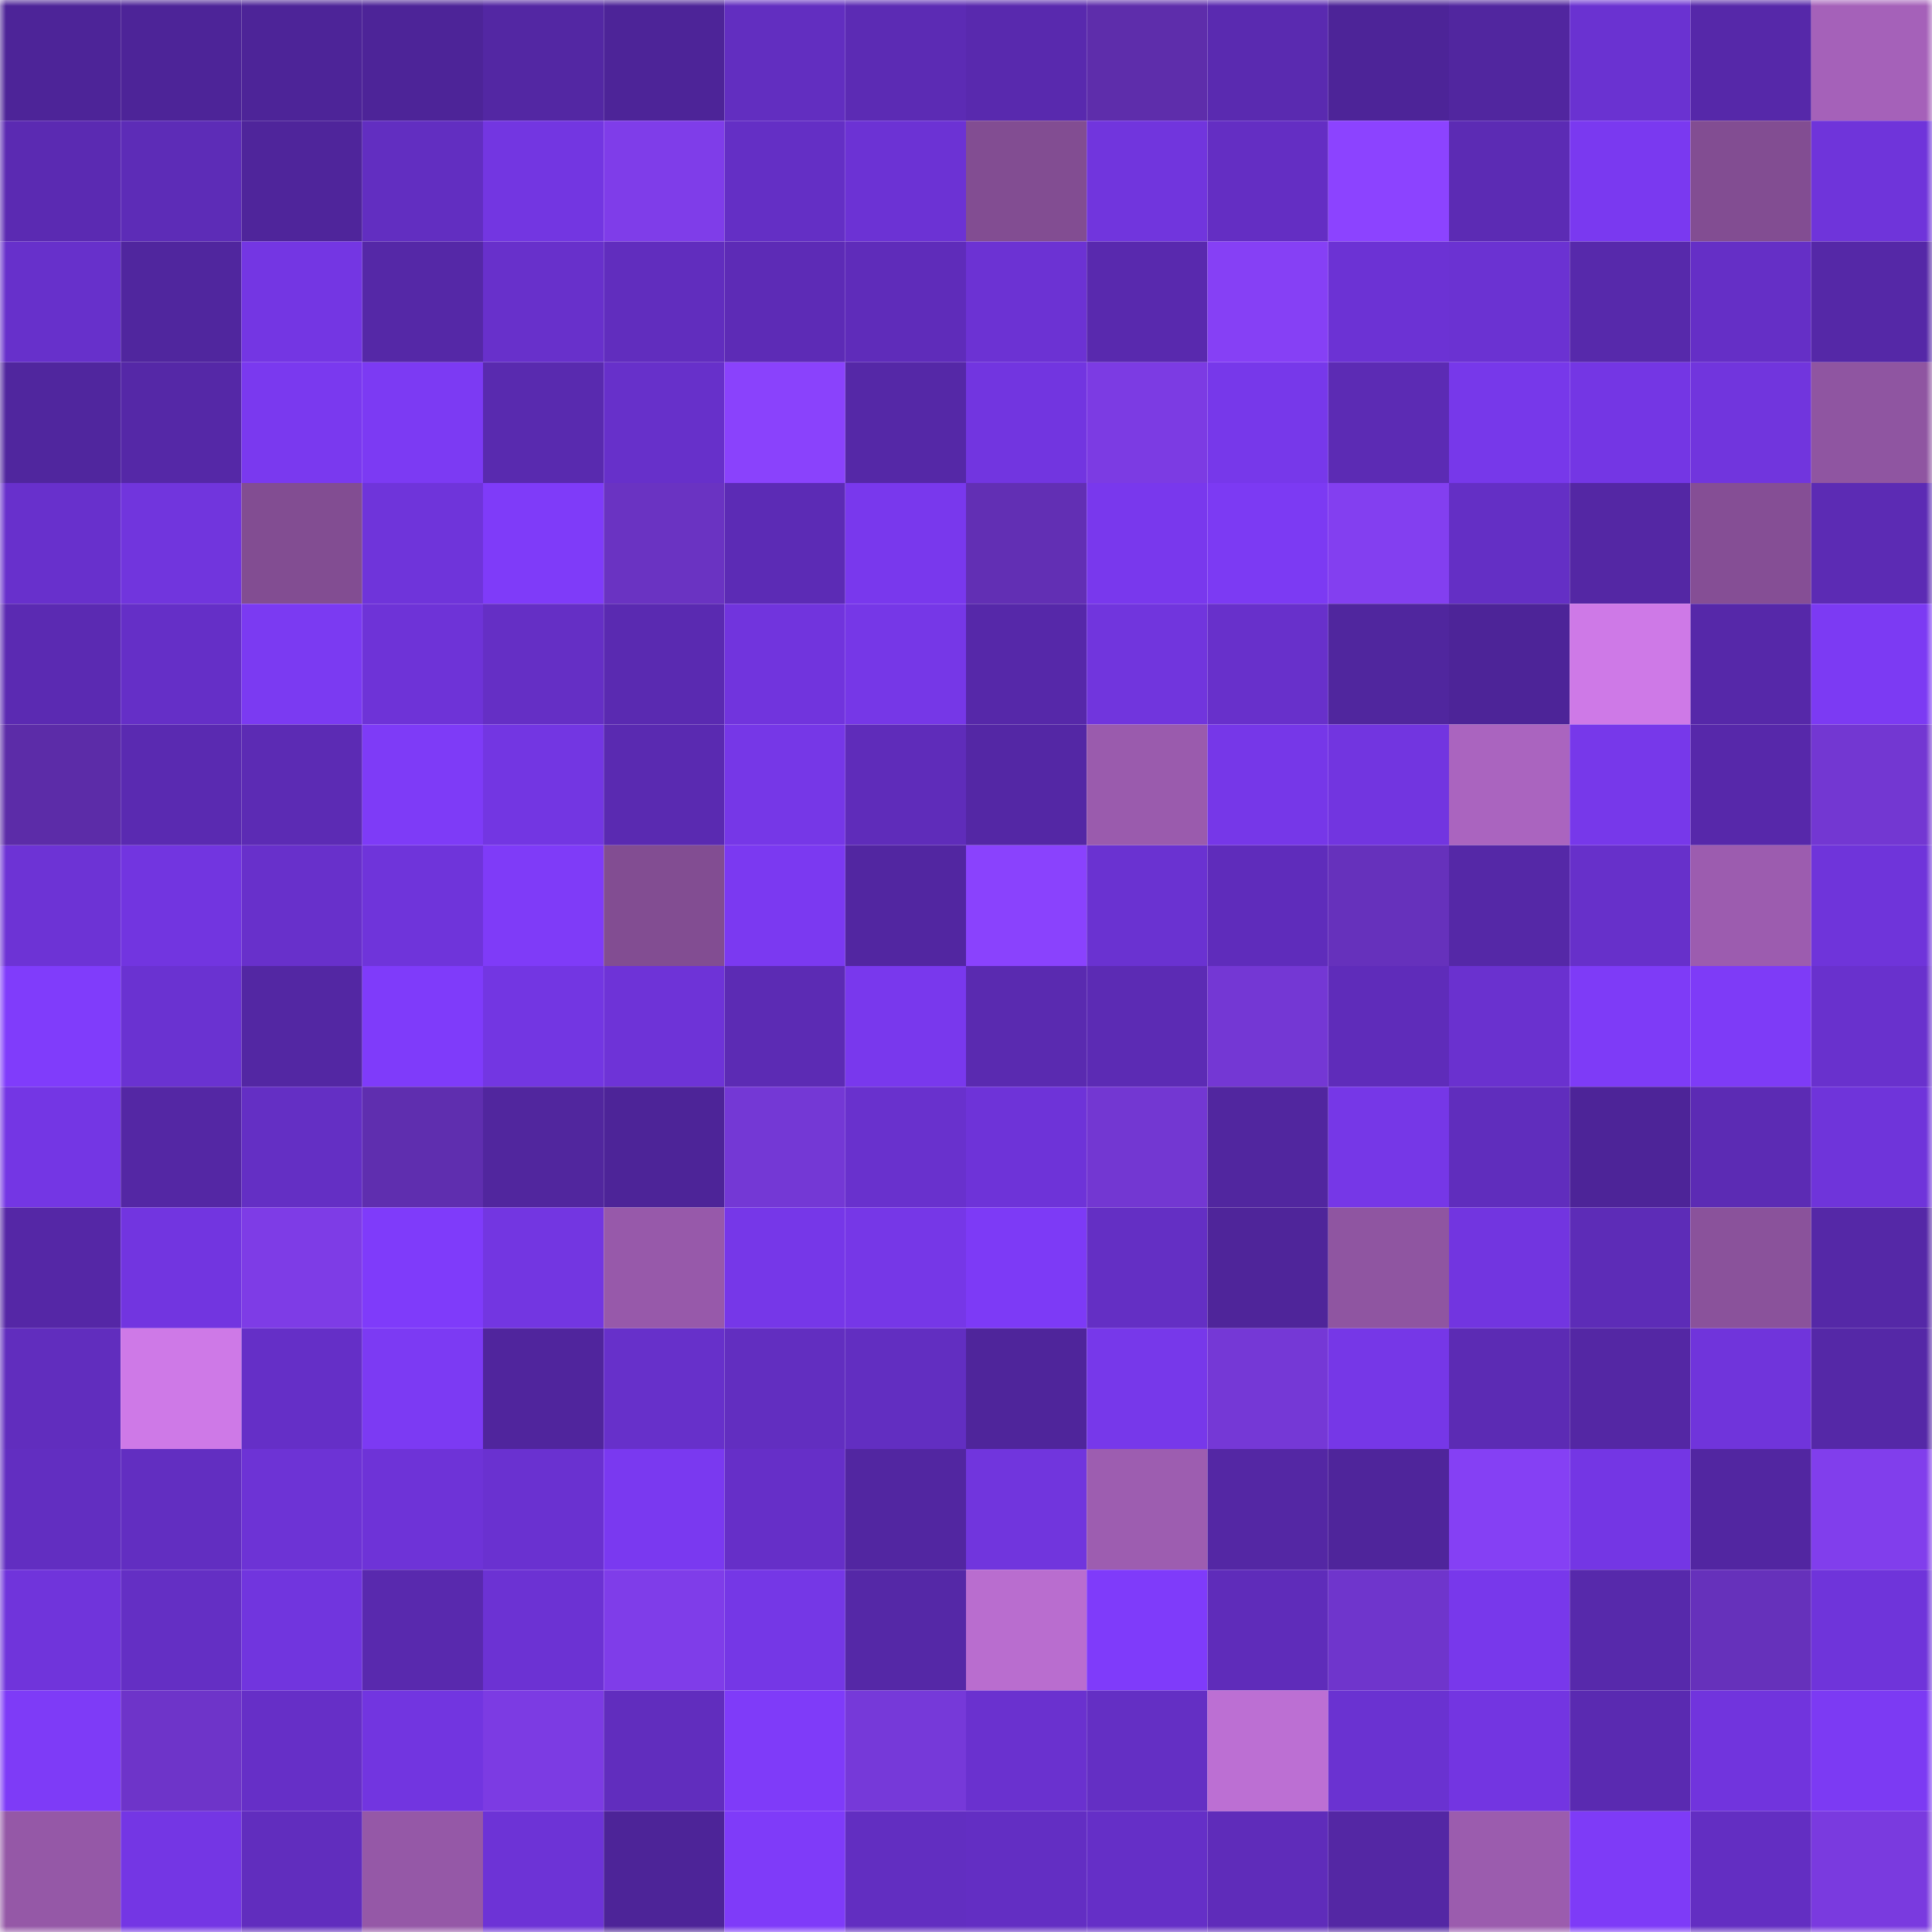 <svg viewBox="0 0 160 160" fill="none" role="img" xmlns="http://www.w3.org/2000/svg" width="240" height="240" name="farcaster%2Cselva"><mask id="269787972" mask-type="alpha" maskUnits="userSpaceOnUse" x="0" y="0" width="160" height="160"><rect width="160" height="160" fill="#FFFFFF"></rect></mask><g mask="url(#269787972)"><rect x="0" y="0" width="10" height="10" fill="#4d2498"></rect><rect x="10" y="0" width="10" height="10" fill="#4d2498"></rect><rect x="20" y="0" width="10" height="10" fill="#4d2498"></rect><rect x="30" y="0" width="10" height="10" fill="#4d2498"></rect><rect x="40" y="0" width="10" height="10" fill="#5327a3"></rect><rect x="50" y="0" width="10" height="10" fill="#4d2498"></rect><rect x="60" y="0" width="10" height="10" fill="#622ec0"></rect><rect x="70" y="0" width="10" height="10" fill="#5c2bb4"></rect><rect x="80" y="0" width="10" height="10" fill="#5929ae"></rect><rect x="90" y="0" width="10" height="10" fill="#5e2dab"></rect><rect x="100" y="0" width="10" height="10" fill="#5a2ab0"></rect><rect x="110" y="0" width="10" height="10" fill="#4d2498"></rect><rect x="120" y="0" width="10" height="10" fill="#51269f"></rect><rect x="130" y="0" width="10" height="10" fill="#6a32d1"></rect><rect x="140" y="0" width="10" height="10" fill="#5628a9"></rect><rect x="150" y="0" width="10" height="10" fill="#a561b9"></rect><rect x="0" y="10" width="10" height="10" fill="#5b2ab2"></rect><rect x="10" y="10" width="10" height="10" fill="#5d2cb7"></rect><rect x="20" y="10" width="10" height="10" fill="#4f259b"></rect><rect x="30" y="10" width="10" height="10" fill="#622ec1"></rect><rect x="40" y="10" width="10" height="10" fill="#7336e1"></rect><rect x="50" y="10" width="10" height="10" fill="#7f3de9"></rect><rect x="60" y="10" width="10" height="10" fill="#642fc5"></rect><rect x="70" y="10" width="10" height="10" fill="#6c32d4"></rect><rect x="80" y="10" width="10" height="10" fill="#824d92"></rect><rect x="90" y="10" width="10" height="10" fill="#7135dd"></rect><rect x="100" y="10" width="10" height="10" fill="#642ec3"></rect><rect x="110" y="10" width="10" height="10" fill="#8c43ff"></rect><rect x="120" y="10" width="10" height="10" fill="#5c2bb4"></rect><rect x="130" y="10" width="10" height="10" fill="#7a39f0"></rect><rect x="140" y="10" width="10" height="10" fill="#824d92"></rect><rect x="150" y="10" width="10" height="10" fill="#6f34da"></rect><rect x="0" y="20" width="10" height="10" fill="#6730cb"></rect><rect x="10" y="20" width="10" height="10" fill="#50269e"></rect><rect x="20" y="20" width="10" height="10" fill="#7436e3"></rect><rect x="30" y="20" width="10" height="10" fill="#5528a7"></rect><rect x="40" y="20" width="10" height="10" fill="#6830cb"></rect><rect x="50" y="20" width="10" height="10" fill="#612dbe"></rect><rect x="60" y="20" width="10" height="10" fill="#5d2bb6"></rect><rect x="70" y="20" width="10" height="10" fill="#5f2cba"></rect><rect x="80" y="20" width="10" height="10" fill="#6c32d3"></rect><rect x="90" y="20" width="10" height="10" fill="#5929ae"></rect><rect x="100" y="20" width="10" height="10" fill="#8640f5"></rect><rect x="110" y="20" width="10" height="10" fill="#6c32d4"></rect><rect x="120" y="20" width="10" height="10" fill="#6b32d2"></rect><rect x="130" y="20" width="10" height="10" fill="#5729ab"></rect><rect x="140" y="20" width="10" height="10" fill="#652fc6"></rect><rect x="150" y="20" width="10" height="10" fill="#5528a7"></rect><rect x="0" y="30" width="10" height="10" fill="#50269e"></rect><rect x="10" y="30" width="10" height="10" fill="#5528a7"></rect><rect x="20" y="30" width="10" height="10" fill="#7a39ef"></rect><rect x="30" y="30" width="10" height="10" fill="#7c3af3"></rect><rect x="40" y="30" width="10" height="10" fill="#592aaf"></rect><rect x="50" y="30" width="10" height="10" fill="#6730ca"></rect><rect x="60" y="30" width="10" height="10" fill="#8a42fc"></rect><rect x="70" y="30" width="10" height="10" fill="#5528a7"></rect><rect x="80" y="30" width="10" height="10" fill="#7235e0"></rect><rect x="90" y="30" width="10" height="10" fill="#7c3be3"></rect><rect x="100" y="30" width="10" height="10" fill="#7738ea"></rect><rect x="110" y="30" width="10" height="10" fill="#5c2bb4"></rect><rect x="120" y="30" width="10" height="10" fill="#7738ea"></rect><rect x="130" y="30" width="10" height="10" fill="#7436e4"></rect><rect x="140" y="30" width="10" height="10" fill="#7135dd"></rect><rect x="150" y="30" width="10" height="10" fill="#8f55a1"></rect><rect x="0" y="40" width="10" height="10" fill="#6830cc"></rect><rect x="10" y="40" width="10" height="10" fill="#7135dd"></rect><rect x="20" y="40" width="10" height="10" fill="#824d92"></rect><rect x="30" y="40" width="10" height="10" fill="#6f34da"></rect><rect x="40" y="40" width="10" height="10" fill="#7f3bf9"></rect><rect x="50" y="40" width="10" height="10" fill="#6a33c2"></rect><rect x="60" y="40" width="10" height="10" fill="#5c2bb5"></rect><rect x="70" y="40" width="10" height="10" fill="#7938ed"></rect><rect x="80" y="40" width="10" height="10" fill="#622fb4"></rect><rect x="90" y="40" width="10" height="10" fill="#7938ed"></rect><rect x="100" y="40" width="10" height="10" fill="#7c3af3"></rect><rect x="110" y="40" width="10" height="10" fill="#833ff0"></rect><rect x="120" y="40" width="10" height="10" fill="#642fc5"></rect><rect x="130" y="40" width="10" height="10" fill="#5427a4"></rect><rect x="140" y="40" width="10" height="10" fill="#854e95"></rect><rect x="150" y="40" width="10" height="10" fill="#5c2bb4"></rect><rect x="0" y="50" width="10" height="10" fill="#5b2ab2"></rect><rect x="10" y="50" width="10" height="10" fill="#652fc7"></rect><rect x="20" y="50" width="10" height="10" fill="#7b3af2"></rect><rect x="30" y="50" width="10" height="10" fill="#6e33d7"></rect><rect x="40" y="50" width="10" height="10" fill="#652fc5"></rect><rect x="50" y="50" width="10" height="10" fill="#5a2ab1"></rect><rect x="60" y="50" width="10" height="10" fill="#7134dd"></rect><rect x="70" y="50" width="10" height="10" fill="#7637e7"></rect><rect x="80" y="50" width="10" height="10" fill="#5628a9"></rect><rect x="90" y="50" width="10" height="10" fill="#7135dd"></rect><rect x="100" y="50" width="10" height="10" fill="#6830cb"></rect><rect x="110" y="50" width="10" height="10" fill="#50269e"></rect><rect x="120" y="50" width="10" height="10" fill="#4d2498"></rect><rect x="130" y="50" width="10" height="10" fill="#ce79e7"></rect><rect x="140" y="50" width="10" height="10" fill="#5628a9"></rect><rect x="150" y="50" width="10" height="10" fill="#7c3af3"></rect><rect x="0" y="60" width="10" height="10" fill="#5c2ca8"></rect><rect x="10" y="60" width="10" height="10" fill="#5a2ab1"></rect><rect x="20" y="60" width="10" height="10" fill="#5c2bb4"></rect><rect x="30" y="60" width="10" height="10" fill="#7e3bf7"></rect><rect x="40" y="60" width="10" height="10" fill="#7336e2"></rect><rect x="50" y="60" width="10" height="10" fill="#5a2ab1"></rect><rect x="60" y="60" width="10" height="10" fill="#7637e7"></rect><rect x="70" y="60" width="10" height="10" fill="#5f2cba"></rect><rect x="80" y="60" width="10" height="10" fill="#5427a5"></rect><rect x="90" y="60" width="10" height="10" fill="#9a5bad"></rect><rect x="100" y="60" width="10" height="10" fill="#7637e8"></rect><rect x="110" y="60" width="10" height="10" fill="#7235e0"></rect><rect x="120" y="60" width="10" height="10" fill="#aa64bf"></rect><rect x="130" y="60" width="10" height="10" fill="#7738ea"></rect><rect x="140" y="60" width="10" height="10" fill="#5728aa"></rect><rect x="150" y="60" width="10" height="10" fill="#7337d2"></rect><rect x="0" y="70" width="10" height="10" fill="#6d33d5"></rect><rect x="10" y="70" width="10" height="10" fill="#7235e0"></rect><rect x="20" y="70" width="10" height="10" fill="#6830cb"></rect><rect x="30" y="70" width="10" height="10" fill="#6f34da"></rect><rect x="40" y="70" width="10" height="10" fill="#7f3bf8"></rect><rect x="50" y="70" width="10" height="10" fill="#824d92"></rect><rect x="60" y="70" width="10" height="10" fill="#7b39f1"></rect><rect x="70" y="70" width="10" height="10" fill="#5226a1"></rect><rect x="80" y="70" width="10" height="10" fill="#8a42fd"></rect><rect x="90" y="70" width="10" height="10" fill="#6a32d1"></rect><rect x="100" y="70" width="10" height="10" fill="#5f2cbb"></rect><rect x="110" y="70" width="10" height="10" fill="#6631bc"></rect><rect x="120" y="70" width="10" height="10" fill="#5528a7"></rect><rect x="130" y="70" width="10" height="10" fill="#6730ca"></rect><rect x="140" y="70" width="10" height="10" fill="#9c5caf"></rect><rect x="150" y="70" width="10" height="10" fill="#6f34da"></rect><rect x="0" y="80" width="10" height="10" fill="#803cfb"></rect><rect x="10" y="80" width="10" height="10" fill="#6a32d1"></rect><rect x="20" y="80" width="10" height="10" fill="#5327a3"></rect><rect x="30" y="80" width="10" height="10" fill="#7f3bfa"></rect><rect x="40" y="80" width="10" height="10" fill="#7336e2"></rect><rect x="50" y="80" width="10" height="10" fill="#6e33d7"></rect><rect x="60" y="80" width="10" height="10" fill="#5c2bb4"></rect><rect x="70" y="80" width="10" height="10" fill="#7938ed"></rect><rect x="80" y="80" width="10" height="10" fill="#5a2ab0"></rect><rect x="90" y="80" width="10" height="10" fill="#5c2bb4"></rect><rect x="100" y="80" width="10" height="10" fill="#7437d4"></rect><rect x="110" y="80" width="10" height="10" fill="#5f2cba"></rect><rect x="120" y="80" width="10" height="10" fill="#6a31cf"></rect><rect x="130" y="80" width="10" height="10" fill="#7e3bf7"></rect><rect x="140" y="80" width="10" height="10" fill="#7e3bf7"></rect><rect x="150" y="80" width="10" height="10" fill="#6931cd"></rect><rect x="0" y="90" width="10" height="10" fill="#7436e4"></rect><rect x="10" y="90" width="10" height="10" fill="#5427a4"></rect><rect x="20" y="90" width="10" height="10" fill="#642fc4"></rect><rect x="30" y="90" width="10" height="10" fill="#5f2eaf"></rect><rect x="40" y="90" width="10" height="10" fill="#51269e"></rect><rect x="50" y="90" width="10" height="10" fill="#4d2498"></rect><rect x="60" y="90" width="10" height="10" fill="#7438d5"></rect><rect x="70" y="90" width="10" height="10" fill="#6931cd"></rect><rect x="80" y="90" width="10" height="10" fill="#6e33d8"></rect><rect x="90" y="90" width="10" height="10" fill="#7337d2"></rect><rect x="100" y="90" width="10" height="10" fill="#51269f"></rect><rect x="110" y="90" width="10" height="10" fill="#7637e7"></rect><rect x="120" y="90" width="10" height="10" fill="#602dbd"></rect><rect x="130" y="90" width="10" height="10" fill="#4d2498"></rect><rect x="140" y="90" width="10" height="10" fill="#5c2bb4"></rect><rect x="150" y="90" width="10" height="10" fill="#6f34da"></rect><rect x="0" y="100" width="10" height="10" fill="#5527a6"></rect><rect x="10" y="100" width="10" height="10" fill="#7235e0"></rect><rect x="20" y="100" width="10" height="10" fill="#7e3ce6"></rect><rect x="30" y="100" width="10" height="10" fill="#7f3bfa"></rect><rect x="40" y="100" width="10" height="10" fill="#7336e1"></rect><rect x="50" y="100" width="10" height="10" fill="#9759aa"></rect><rect x="60" y="100" width="10" height="10" fill="#7637e8"></rect><rect x="70" y="100" width="10" height="10" fill="#7637e7"></rect><rect x="80" y="100" width="10" height="10" fill="#7d3af6"></rect><rect x="90" y="100" width="10" height="10" fill="#642fc4"></rect><rect x="100" y="100" width="10" height="10" fill="#4f259a"></rect><rect x="110" y="100" width="10" height="10" fill="#8f55a1"></rect><rect x="120" y="100" width="10" height="10" fill="#7235e0"></rect><rect x="130" y="100" width="10" height="10" fill="#5d2cb7"></rect><rect x="140" y="100" width="10" height="10" fill="#8a529b"></rect><rect x="150" y="100" width="10" height="10" fill="#5528a7"></rect><rect x="0" y="110" width="10" height="10" fill="#612dbe"></rect><rect x="10" y="110" width="10" height="10" fill="#ce79e7"></rect><rect x="20" y="110" width="10" height="10" fill="#652fc7"></rect><rect x="30" y="110" width="10" height="10" fill="#7c3af3"></rect><rect x="40" y="110" width="10" height="10" fill="#50259d"></rect><rect x="50" y="110" width="10" height="10" fill="#6730ca"></rect><rect x="60" y="110" width="10" height="10" fill="#622ec0"></rect><rect x="70" y="110" width="10" height="10" fill="#622ec1"></rect><rect x="80" y="110" width="10" height="10" fill="#4f259b"></rect><rect x="90" y="110" width="10" height="10" fill="#7738ea"></rect><rect x="100" y="110" width="10" height="10" fill="#7538d6"></rect><rect x="110" y="110" width="10" height="10" fill="#7637e7"></rect><rect x="120" y="110" width="10" height="10" fill="#5c2bb4"></rect><rect x="130" y="110" width="10" height="10" fill="#5427a4"></rect><rect x="140" y="110" width="10" height="10" fill="#7034db"></rect><rect x="150" y="110" width="10" height="10" fill="#5528a7"></rect><rect x="0" y="120" width="10" height="10" fill="#622ec1"></rect><rect x="10" y="120" width="10" height="10" fill="#622ec1"></rect><rect x="20" y="120" width="10" height="10" fill="#6d33d5"></rect><rect x="30" y="120" width="10" height="10" fill="#6e33d7"></rect><rect x="40" y="120" width="10" height="10" fill="#6a31d0"></rect><rect x="50" y="120" width="10" height="10" fill="#7a39f0"></rect><rect x="60" y="120" width="10" height="10" fill="#662fc8"></rect><rect x="70" y="120" width="10" height="10" fill="#5226a1"></rect><rect x="80" y="120" width="10" height="10" fill="#7135dd"></rect><rect x="90" y="120" width="10" height="10" fill="#9d5db0"></rect><rect x="100" y="120" width="10" height="10" fill="#5427a4"></rect><rect x="110" y="120" width="10" height="10" fill="#4f259b"></rect><rect x="120" y="120" width="10" height="10" fill="#8540f4"></rect><rect x="130" y="120" width="10" height="10" fill="#7436e4"></rect><rect x="140" y="120" width="10" height="10" fill="#5226a1"></rect><rect x="150" y="120" width="10" height="10" fill="#813eec"></rect><rect x="0" y="130" width="10" height="10" fill="#7034db"></rect><rect x="10" y="130" width="10" height="10" fill="#642fc4"></rect><rect x="20" y="130" width="10" height="10" fill="#7135de"></rect><rect x="30" y="130" width="10" height="10" fill="#5929ae"></rect><rect x="40" y="130" width="10" height="10" fill="#6c32d3"></rect><rect x="50" y="130" width="10" height="10" fill="#7f3de9"></rect><rect x="60" y="130" width="10" height="10" fill="#7537e6"></rect><rect x="70" y="130" width="10" height="10" fill="#5528a7"></rect><rect x="80" y="130" width="10" height="10" fill="#b96dcf"></rect><rect x="90" y="130" width="10" height="10" fill="#7f3bfa"></rect><rect x="100" y="130" width="10" height="10" fill="#5f2cba"></rect><rect x="110" y="130" width="10" height="10" fill="#6f35cc"></rect><rect x="120" y="130" width="10" height="10" fill="#7838eb"></rect><rect x="130" y="130" width="10" height="10" fill="#5729ab"></rect><rect x="140" y="130" width="10" height="10" fill="#6631bb"></rect><rect x="150" y="130" width="10" height="10" fill="#6f34da"></rect><rect x="0" y="140" width="10" height="10" fill="#7e3bf7"></rect><rect x="10" y="140" width="10" height="10" fill="#6e34c9"></rect><rect x="20" y="140" width="10" height="10" fill="#662fc7"></rect><rect x="30" y="140" width="10" height="10" fill="#7235e0"></rect><rect x="40" y="140" width="10" height="10" fill="#7c3be3"></rect><rect x="50" y="140" width="10" height="10" fill="#612dbe"></rect><rect x="60" y="140" width="10" height="10" fill="#7f3bf9"></rect><rect x="70" y="140" width="10" height="10" fill="#7639d9"></rect><rect x="80" y="140" width="10" height="10" fill="#6a31cf"></rect><rect x="90" y="140" width="10" height="10" fill="#642fc4"></rect><rect x="100" y="140" width="10" height="10" fill="#bc6fd3"></rect><rect x="110" y="140" width="10" height="10" fill="#6a32d1"></rect><rect x="120" y="140" width="10" height="10" fill="#7335e1"></rect><rect x="130" y="140" width="10" height="10" fill="#5a2ab1"></rect><rect x="140" y="140" width="10" height="10" fill="#7134dd"></rect><rect x="150" y="140" width="10" height="10" fill="#7c3af3"></rect><rect x="0" y="150" width="10" height="10" fill="#9558a7"></rect><rect x="10" y="150" width="10" height="10" fill="#7436e4"></rect><rect x="20" y="150" width="10" height="10" fill="#612dbe"></rect><rect x="30" y="150" width="10" height="10" fill="#9558a7"></rect><rect x="40" y="150" width="10" height="10" fill="#6d33d6"></rect><rect x="50" y="150" width="10" height="10" fill="#4d2498"></rect><rect x="60" y="150" width="10" height="10" fill="#7f3bf9"></rect><rect x="70" y="150" width="10" height="10" fill="#622ec1"></rect><rect x="80" y="150" width="10" height="10" fill="#632ec3"></rect><rect x="90" y="150" width="10" height="10" fill="#652fc7"></rect><rect x="100" y="150" width="10" height="10" fill="#5f2cba"></rect><rect x="110" y="150" width="10" height="10" fill="#5427a4"></rect><rect x="120" y="150" width="10" height="10" fill="#9b5cae"></rect><rect x="130" y="150" width="10" height="10" fill="#7e3bf7"></rect><rect x="140" y="150" width="10" height="10" fill="#632ec2"></rect><rect x="150" y="150" width="10" height="10" fill="#7a3adf"></rect></g></svg>